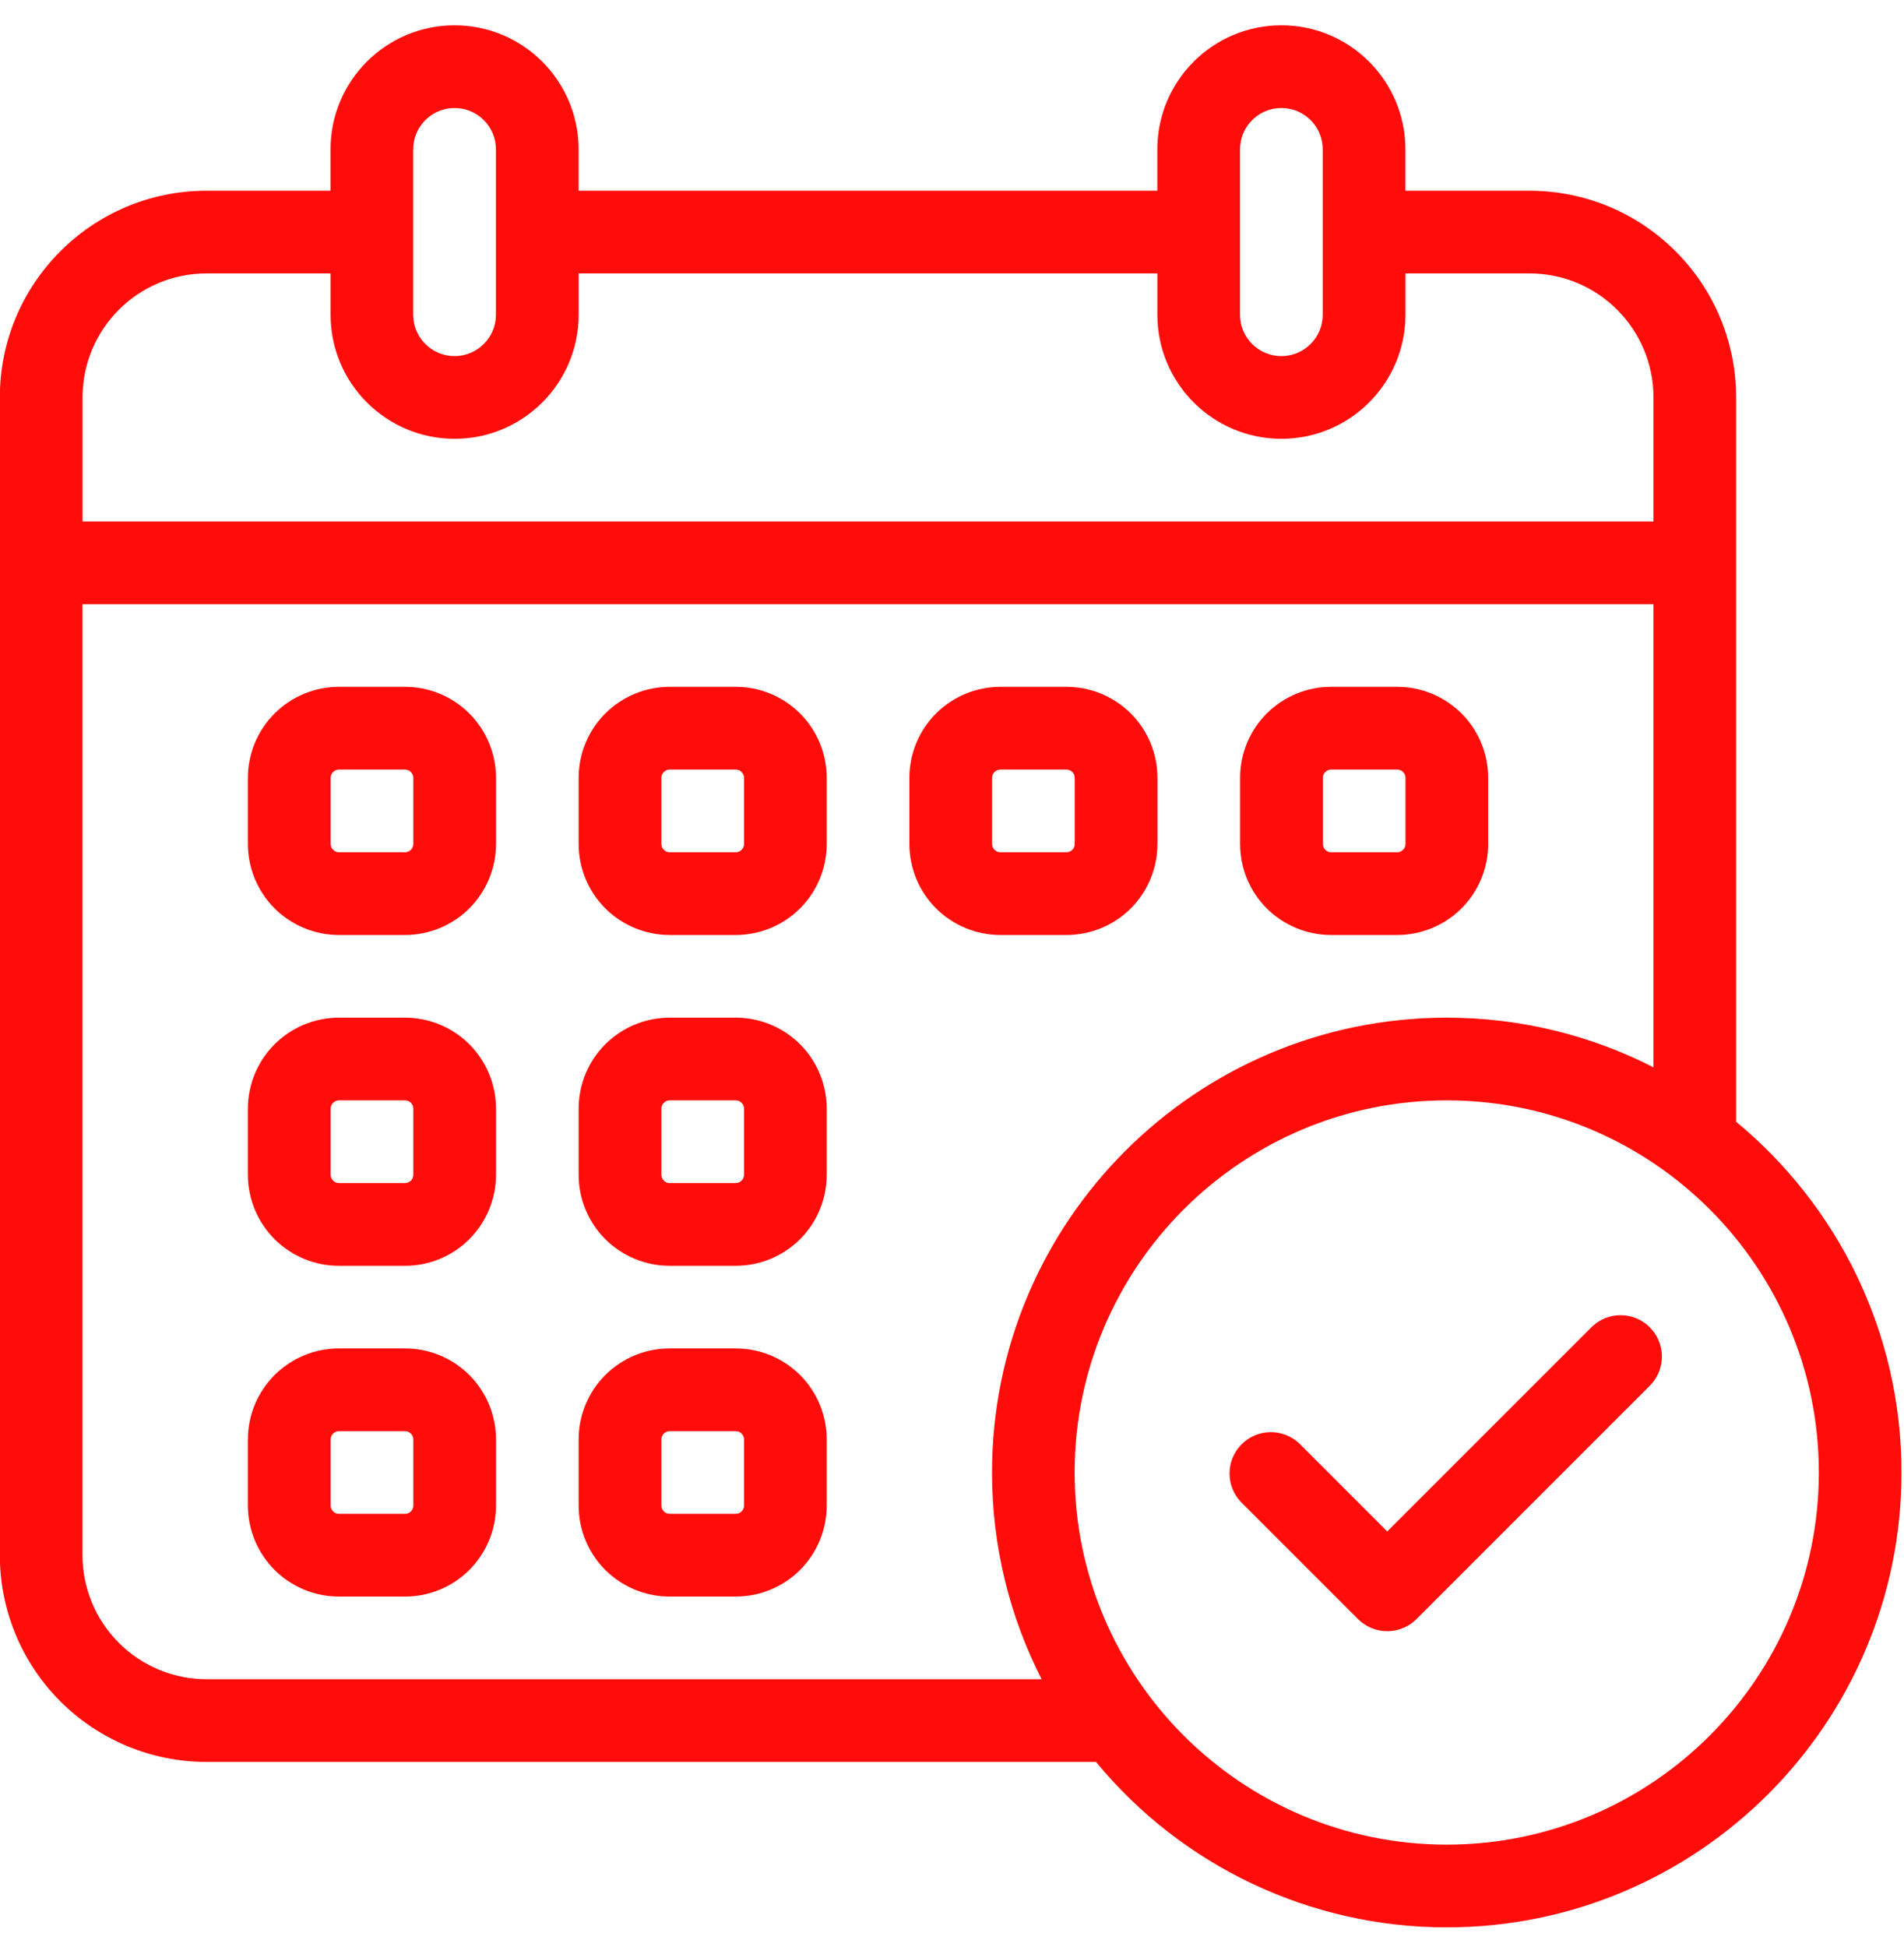 <?xml version="1.0" encoding="UTF-8"?> <svg xmlns="http://www.w3.org/2000/svg" width="45" height="46" viewBox="0 0 45 46" fill="none"><g clip-path="url(#clip0_5205_1164)"><path fill-rule="evenodd" clip-rule="evenodd" d="M29.333 35.497L32.096 38.26C32.478 38.641 33.097 38.641 33.478 38.26L39.004 32.734C39.379 32.346 39.368 31.727 38.98 31.353C38.602 30.987 38.001 30.987 37.623 31.353L32.787 36.188L30.715 34.116C30.327 33.742 29.708 33.752 29.334 34.14C28.968 34.518 28.968 35.119 29.334 35.498L29.333 35.497ZM11.723 18.38C11.723 17.811 11.496 17.264 11.093 16.86C10.689 16.457 10.143 16.23 9.573 16.23H8.009C7.439 16.23 6.893 16.457 6.489 16.86C6.086 17.264 5.859 17.81 5.859 18.38V19.944C5.859 20.514 6.086 21.061 6.489 21.465C6.893 21.867 7.439 22.094 8.009 22.094H9.573C10.143 22.094 10.689 21.867 11.093 21.465C11.495 21.061 11.723 20.514 11.723 19.944V18.38ZM9.769 18.38V19.944C9.769 19.996 9.748 20.046 9.711 20.081C9.675 20.118 9.625 20.139 9.574 20.139H8.01C7.958 20.139 7.908 20.118 7.873 20.081C7.836 20.045 7.815 19.995 7.815 19.944V18.38C7.815 18.328 7.835 18.279 7.873 18.243C7.909 18.206 7.959 18.185 8.01 18.185H9.574C9.626 18.185 9.675 18.205 9.711 18.243C9.748 18.28 9.769 18.329 9.769 18.38ZM11.723 26.198C11.723 25.628 11.496 25.081 11.093 24.677C10.689 24.274 10.143 24.048 9.573 24.048H8.009C7.439 24.048 6.893 24.274 6.489 24.677C6.086 25.081 5.859 25.627 5.859 26.198V27.761C5.859 28.331 6.086 28.878 6.489 29.282C6.893 29.684 7.439 29.911 8.009 29.911H9.573C10.143 29.911 10.689 29.685 11.093 29.282C11.495 28.878 11.723 28.331 11.723 27.761V26.198ZM9.769 26.198V27.761C9.769 27.813 9.748 27.863 9.711 27.898C9.675 27.935 9.625 27.956 9.574 27.956H8.01C7.958 27.956 7.908 27.935 7.873 27.898C7.836 27.862 7.815 27.812 7.815 27.761V26.198C7.815 26.145 7.835 26.096 7.873 26.06C7.909 26.023 7.959 26.002 8.01 26.002H9.574C9.626 26.002 9.675 26.023 9.711 26.06C9.748 26.097 9.769 26.146 9.769 26.198ZM11.723 34.014C11.723 33.444 11.496 32.897 11.093 32.493C10.689 32.09 10.143 31.864 9.573 31.864H8.009C7.439 31.864 6.893 32.09 6.489 32.493C6.086 32.897 5.859 33.443 5.859 34.014V35.577C5.859 36.147 6.086 36.694 6.489 37.098C6.893 37.5 7.439 37.727 8.009 37.727H9.573C10.143 37.727 10.689 37.501 11.093 37.098C11.495 36.694 11.723 36.147 11.723 35.577V34.014ZM9.769 34.014V35.577C9.769 35.63 9.748 35.679 9.711 35.715C9.675 35.751 9.625 35.772 9.574 35.772H8.01C7.958 35.772 7.908 35.751 7.873 35.715C7.836 35.678 7.815 35.629 7.815 35.577V34.014C7.815 33.962 7.835 33.912 7.873 33.876C7.909 33.84 7.959 33.819 8.01 33.819H9.574C9.626 33.819 9.675 33.839 9.711 33.876C9.748 33.913 9.769 33.962 9.769 34.014ZM19.539 18.38C19.539 17.811 19.313 17.264 18.91 16.86C18.506 16.457 17.96 16.23 17.389 16.23H15.825C15.256 16.23 14.709 16.457 14.305 16.86C13.902 17.264 13.676 17.81 13.676 18.38V19.944C13.676 20.514 13.902 21.061 14.305 21.465C14.709 21.867 15.256 22.094 15.825 22.094H17.389C17.959 22.094 18.506 21.867 18.91 21.465C19.312 21.061 19.539 20.514 19.539 19.944V18.38ZM17.585 18.38V19.944C17.585 19.996 17.564 20.046 17.527 20.081C17.491 20.118 17.441 20.139 17.39 20.139H15.826C15.774 20.139 15.725 20.118 15.689 20.081C15.652 20.045 15.631 19.995 15.631 19.944V18.38C15.631 18.328 15.651 18.279 15.689 18.243C15.726 18.206 15.775 18.185 15.826 18.185H17.39C17.442 18.185 17.492 18.205 17.527 18.243C17.564 18.28 17.585 18.329 17.585 18.38ZM19.539 26.198C19.539 25.628 19.313 25.081 18.91 24.677C18.506 24.274 17.96 24.048 17.389 24.048H15.825C15.256 24.048 14.709 24.274 14.305 24.677C13.902 25.081 13.676 25.627 13.676 26.198V27.761C13.676 28.331 13.902 28.878 14.305 29.282C14.709 29.684 15.256 29.911 15.825 29.911H17.389C17.959 29.911 18.506 29.685 18.91 29.282C19.312 28.878 19.539 28.331 19.539 27.761V26.198ZM17.585 26.198V27.761C17.585 27.813 17.564 27.863 17.527 27.898C17.491 27.935 17.441 27.956 17.39 27.956H15.826C15.774 27.956 15.725 27.935 15.689 27.898C15.652 27.862 15.631 27.812 15.631 27.761V26.198C15.631 26.145 15.651 26.096 15.689 26.06C15.726 26.023 15.775 26.002 15.826 26.002H17.39C17.442 26.002 17.492 26.023 17.527 26.06C17.564 26.097 17.585 26.146 17.585 26.198ZM19.539 34.014C19.539 33.444 19.313 32.897 18.91 32.493C18.506 32.09 17.96 31.864 17.389 31.864H15.825C15.256 31.864 14.709 32.09 14.305 32.493C13.902 32.897 13.676 33.443 13.676 34.014V35.577C13.676 36.147 13.902 36.694 14.305 37.098C14.709 37.5 15.256 37.727 15.825 37.727H17.389C17.959 37.727 18.506 37.501 18.91 37.098C19.312 36.694 19.539 36.147 19.539 35.577V34.014ZM17.585 34.014V35.577C17.585 35.63 17.564 35.679 17.527 35.715C17.491 35.751 17.441 35.772 17.39 35.772H15.826C15.774 35.772 15.725 35.751 15.689 35.715C15.652 35.678 15.631 35.629 15.631 35.577V34.014C15.631 33.962 15.651 33.912 15.689 33.876C15.726 33.84 15.775 33.819 15.826 33.819H17.39C17.442 33.819 17.492 33.839 17.527 33.876C17.564 33.913 17.585 33.962 17.585 34.014ZM27.356 18.38C27.356 17.811 27.13 17.264 26.727 16.86C26.323 16.457 25.777 16.23 25.206 16.23H23.643C23.073 16.23 22.526 16.457 22.122 16.86C21.719 17.264 21.493 17.81 21.493 18.38V19.944C21.493 20.514 21.719 21.061 22.122 21.465C22.526 21.867 23.073 22.094 23.643 22.094H25.206C25.776 22.094 26.323 21.867 26.727 21.465C27.129 21.061 27.356 20.514 27.356 19.944V18.38ZM25.401 18.38V19.944C25.401 19.996 25.38 20.046 25.344 20.081C25.307 20.118 25.258 20.139 25.206 20.139H23.643C23.59 20.139 23.541 20.118 23.505 20.081C23.469 20.045 23.448 19.995 23.448 19.944V18.38C23.448 18.328 23.468 18.279 23.505 18.243C23.542 18.206 23.591 18.185 23.643 18.185H25.206C25.258 18.185 25.308 18.205 25.344 18.243C25.38 18.28 25.401 18.329 25.401 18.38ZM35.172 18.38C35.172 17.811 34.946 17.264 34.543 16.86C34.139 16.457 33.593 16.23 33.023 16.23H31.459C30.889 16.23 30.342 16.457 29.938 16.86C29.535 17.264 29.309 17.81 29.309 18.38V19.944C29.309 20.514 29.535 21.061 29.938 21.465C30.342 21.867 30.889 22.094 31.459 22.094H33.023C33.592 22.094 34.139 21.867 34.543 21.465C34.945 21.061 35.172 20.514 35.172 19.944V18.38ZM33.218 18.38V19.944C33.218 19.996 33.197 20.046 33.161 20.081C33.124 20.118 33.075 20.139 33.023 20.139H31.46C31.407 20.139 31.358 20.118 31.322 20.081C31.286 20.045 31.265 19.995 31.265 19.944V18.38C31.265 18.328 31.285 18.279 31.322 18.243C31.359 18.206 31.409 18.185 31.46 18.185H33.023C33.076 18.185 33.125 18.205 33.161 18.243C33.197 18.28 33.218 18.329 33.218 18.38Z" fill="#FF0C0B"></path><path fill-rule="evenodd" clip-rule="evenodd" d="M25.905 41.635H4.881C3.586 41.635 2.343 41.12 1.426 40.204C0.511 39.288 -0.004 38.045 -0.004 36.75V9.392C-0.004 6.693 2.183 4.507 4.881 4.507H7.812V3.529C7.812 1.911 9.125 0.598 10.743 0.598C12.362 0.598 13.675 1.911 13.675 3.529V4.507H27.353V3.529C27.353 1.911 28.666 0.598 30.285 0.598C31.903 0.598 33.216 1.911 33.216 3.529V4.507H36.147C38.846 4.507 41.032 6.694 41.032 9.392V26.507C43.419 28.48 44.941 31.461 44.941 34.796C44.941 40.728 40.124 45.544 34.193 45.544C30.985 45.545 27.944 44.112 25.904 41.635H25.905ZM34.193 26.002C39.046 26.002 42.987 29.942 42.987 34.795C42.987 39.648 39.046 43.589 34.193 43.589C29.34 43.589 25.399 39.648 25.399 34.795C25.399 29.942 29.34 26.002 34.193 26.002ZM39.079 25.221V14.277H1.95V36.749C1.95 37.527 2.259 38.272 2.809 38.821C3.359 39.371 4.104 39.68 4.881 39.68H24.619C23.869 38.215 23.446 36.554 23.446 34.795C23.446 28.863 28.262 24.048 34.193 24.048C35.952 24.048 37.613 24.471 39.078 25.221H39.079ZM33.217 6.461V7.438C33.217 9.056 31.904 10.369 30.285 10.369C28.667 10.369 27.354 9.056 27.354 7.438V6.461H13.676V7.438C13.676 9.056 12.363 10.369 10.744 10.369C9.126 10.369 7.813 9.056 7.813 7.438V6.461H4.882C3.263 6.461 1.951 7.773 1.951 9.392V12.323H39.079V9.392C39.079 7.773 37.767 6.461 36.148 6.461H33.217ZM31.262 3.529V7.438C31.262 7.977 30.824 8.415 30.285 8.415C29.745 8.415 29.307 7.977 29.307 7.438V3.529C29.307 2.99 29.745 2.552 30.285 2.552C30.824 2.552 31.262 2.99 31.262 3.529ZM11.721 3.529V7.438C11.721 7.977 11.283 8.415 10.743 8.415C10.204 8.415 9.766 7.977 9.766 7.438V3.529C9.766 2.99 10.204 2.552 10.743 2.552C11.283 2.552 11.721 2.99 11.721 3.529Z" fill="#FF0C0B"></path></g><defs><clipPath id="clip0_5205_1164"><rect width="44.945" height="44.945" fill="white" transform="translate(0 0.598)"></rect></clipPath></defs></svg> 